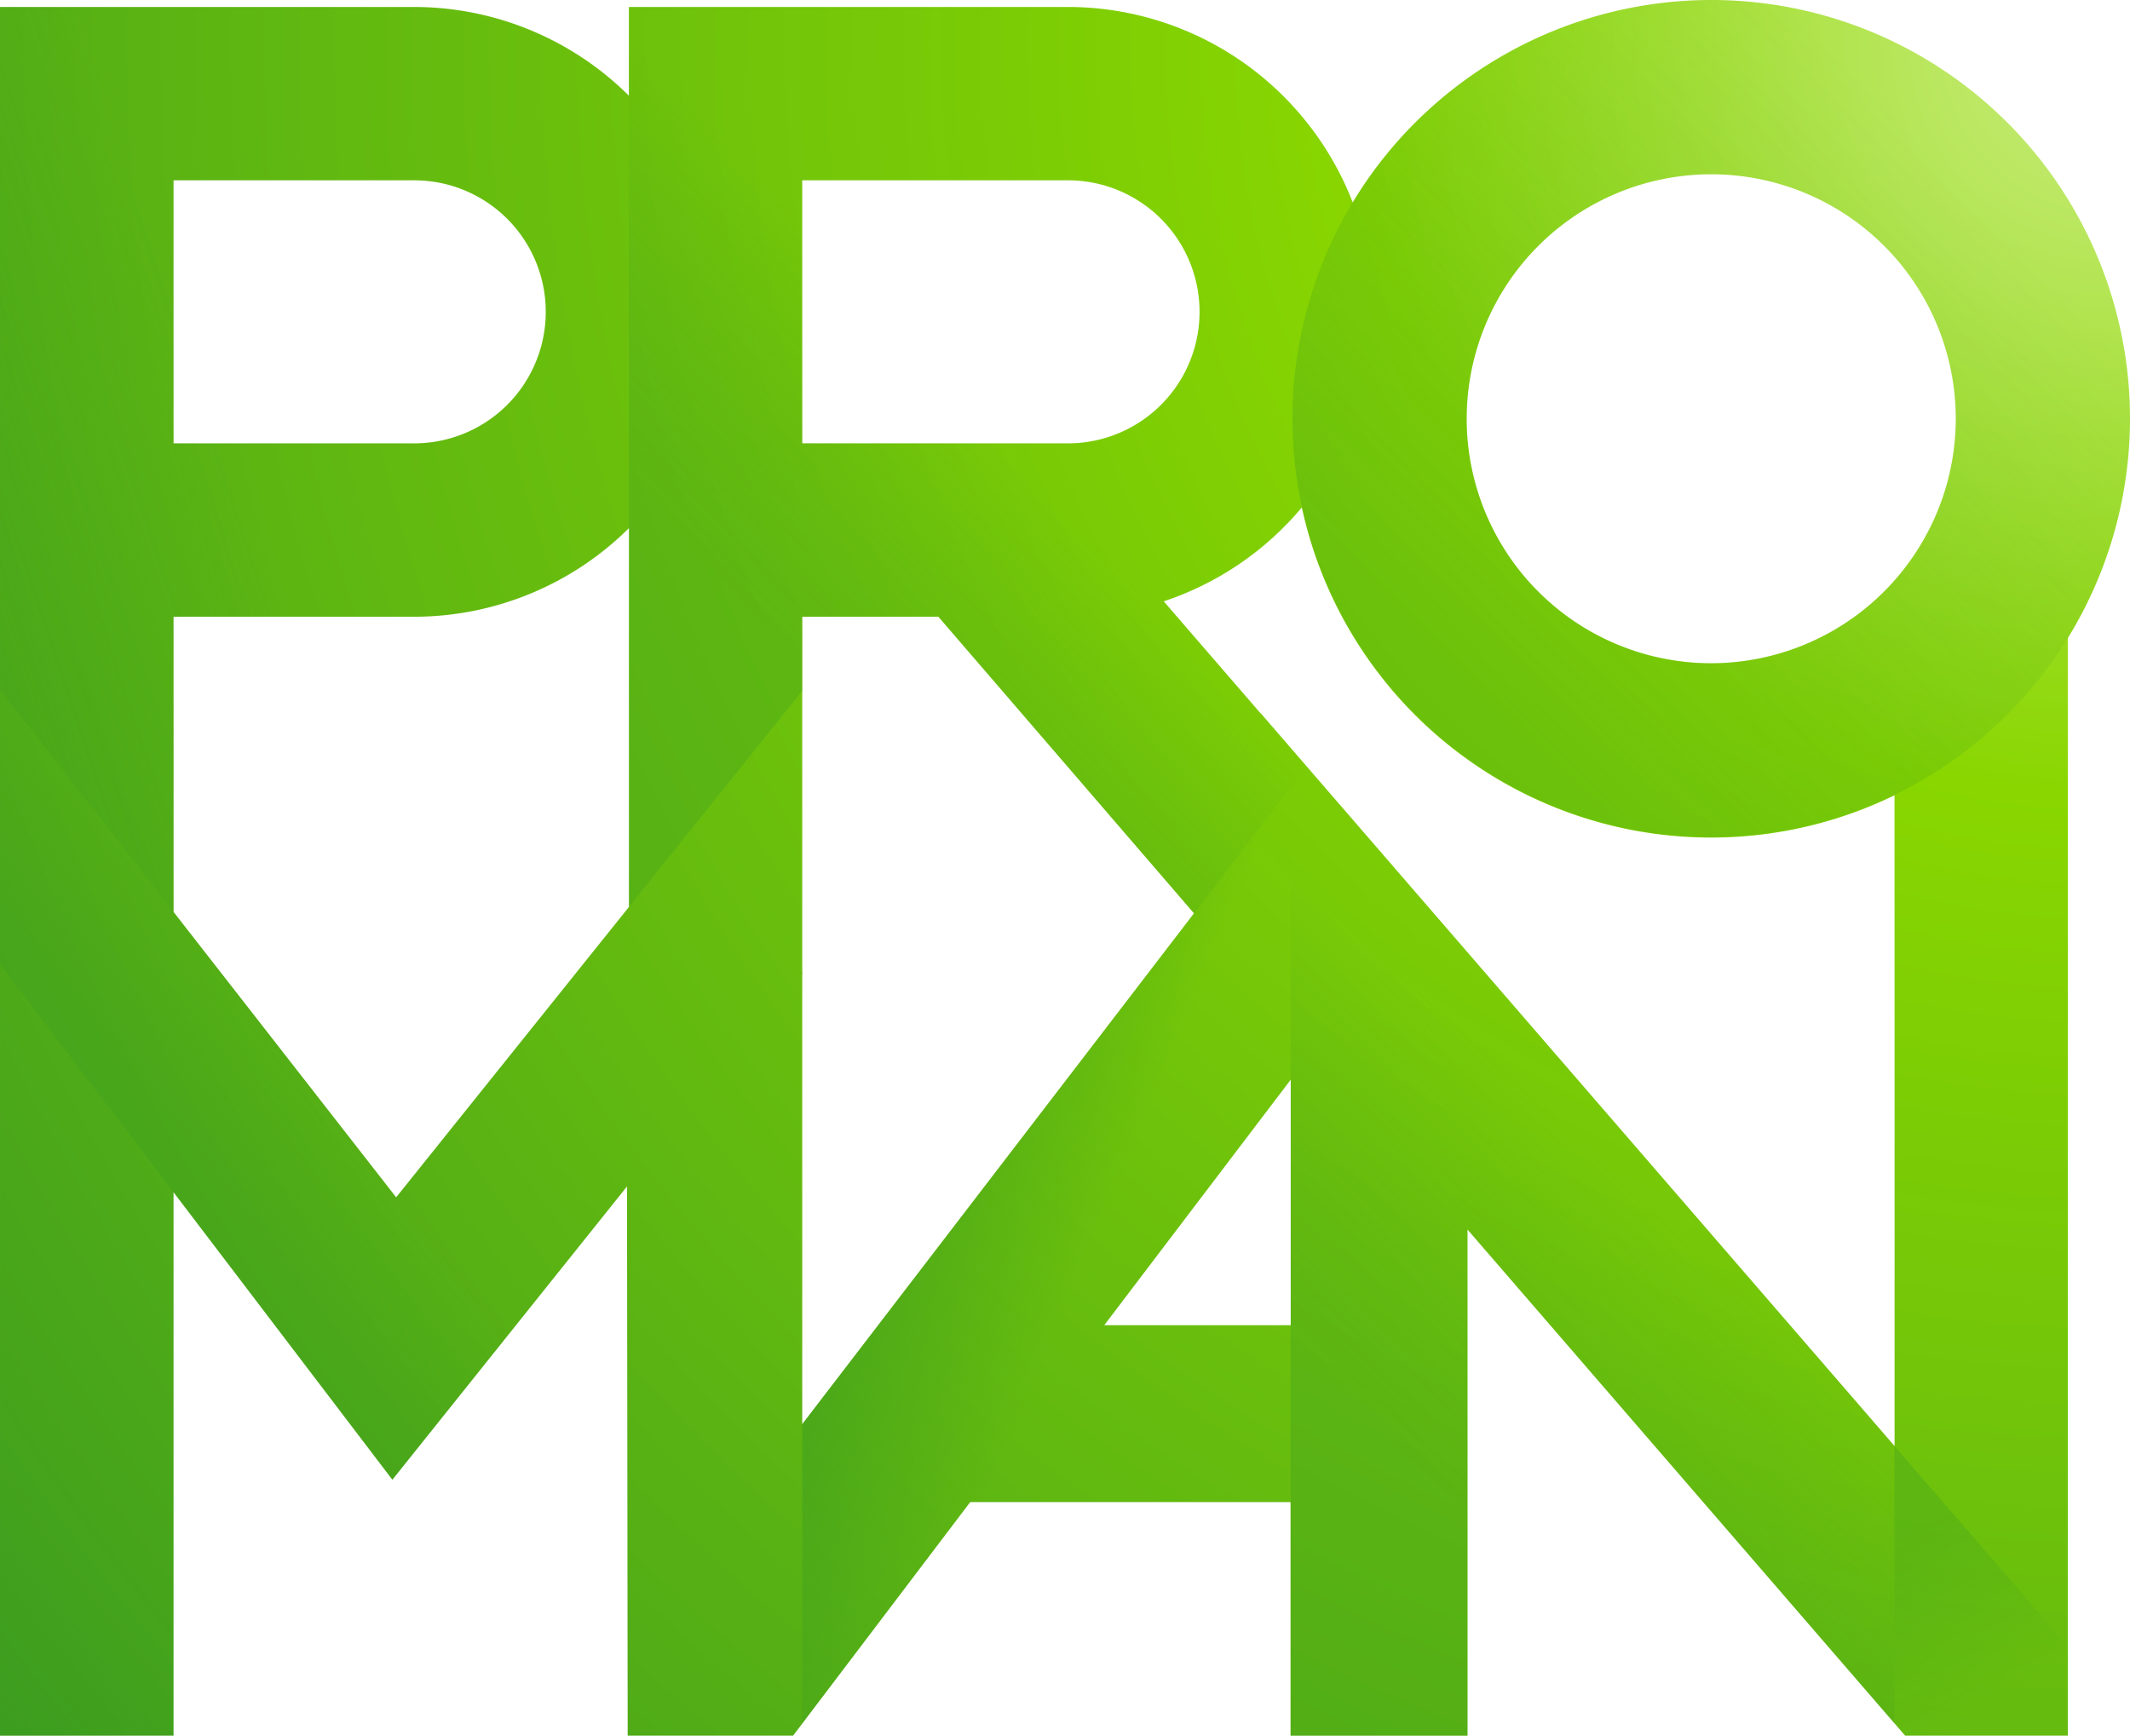 <svg height="433.54" viewBox="0 0 531.921 433.54" width="531.921" xmlns="http://www.w3.org/2000/svg" xmlns:xlink="http://www.w3.org/1999/xlink">
  <radialGradient id="a" cx="626.03" cy="146.87" gradientUnits="userSpaceOnUse" r="699.07">
    <stop offset="0" stop-color="#c9ec7d"/>
    <stop offset=".27" stop-color="#89d600"/>
    <stop offset="1" stop-color="#3a9b20"/>
  </radialGradient>
  <linearGradient id="b" gradientUnits="userSpaceOnUse" x1="51.67" x2="113.34" y1="523.92" y2="478.63">
    <stop offset=".16" stop-color="#3a9b20"/>
    <stop offset=".68" stop-color="#3a9b20" stop-opacity="0"/>
  </linearGradient>
  <linearGradient id="c" gradientUnits="userSpaceOnUse" x1="130.63" x2="171.1" y1="420.22" y2="389.38">
    <stop offset=".21" stop-color="#3a9b20"/>
    <stop offset=".43" stop-color="#3a9b20" stop-opacity=".67"/>
    <stop offset=".7" stop-color="#3a9b20" stop-opacity=".31"/>
    <stop offset=".89" stop-color="#3a9b20" stop-opacity=".09"/>
    <stop offset="1" stop-color="#3a9b20" stop-opacity="0"/>
  </linearGradient>
  <linearGradient id="d" x1="298.5" x2="298.91" xlink:href="#c" y1="379.09" y2="378.77"/>
  <linearGradient id="e" gradientUnits="userSpaceOnUse" x1="564.33" x2="622.14" y1="499.49" y2="614.16">
    <stop offset=".18" stop-color="#3a9b20"/>
    <stop offset=".22" stop-color="#3a9b20" stop-opacity=".93"/>
    <stop offset=".31" stop-color="#3a9b20" stop-opacity=".73"/>
    <stop offset=".41" stop-color="#3a9b20" stop-opacity=".41"/>
    <stop offset=".54" stop-color="#3a9b20" stop-opacity="0"/>
  </linearGradient>
  <linearGradient id="f" gradientUnits="userSpaceOnUse" x1="425.92" x2="609" y1="340.44" y2="158.32">
    <stop offset=".2" stop-color="#3a9b20"/>
    <stop offset=".88" stop-color="#3a9b20" stop-opacity="0"/>
  </linearGradient>
  <linearGradient id="g" gradientUnits="userSpaceOnUse" x1="293.35" x2="482.21" y1="422.02" y2="501.03">
    <stop offset=".16" stop-color="#3a9b20"/>
    <stop offset=".4" stop-color="#3a9b20" stop-opacity="0"/>
  </linearGradient>
  <linearGradient id="h" gradientUnits="userSpaceOnUse" x1="391.91" x2="550.9" y1="560.18" y2="391.56">
    <stop offset=".36" stop-color="#3a9b20"/>
    <stop offset=".41" stop-color="#3a9b20" stop-opacity=".95"/>
    <stop offset=".48" stop-color="#3a9b20" stop-opacity=".81"/>
    <stop offset=".56" stop-color="#3a9b20" stop-opacity=".59"/>
    <stop offset=".66" stop-color="#3a9b20" stop-opacity=".28"/>
    <stop offset=".74" stop-color="#3a9b20" stop-opacity="0"/>
  </linearGradient>
  <linearGradient id="i" gradientUnits="userSpaceOnUse" x1="26.31" x2="154.47" y1="282.18" y2="239.79">
    <stop offset=".38" stop-color="#3a9b20"/>
    <stop offset=".46" stop-color="#3a9b20" stop-opacity=".91"/>
    <stop offset=".62" stop-color="#3a9b20" stop-opacity=".68"/>
    <stop offset=".83" stop-color="#3a9b20" stop-opacity=".32"/>
    <stop offset="1" stop-color="#3a9b20" stop-opacity="0"/>
  </linearGradient>
  <linearGradient id="j" x1="234.13" x2="378.67" xlink:href="#h" y1="337.26" y2="202.36"/>
  <linearGradient id="k" gradientUnits="userSpaceOnUse" x1="130.63" x2="171.1" xlink:href="#c" y1="420.22" y2="389.38"/>
  <linearGradient id="l" gradientUnits="userSpaceOnUse" x1="391.91" x2="550.9" xlink:href="#h" y1="560.18" y2="391.56"/>
  <g transform="translate(-98.66 -136.33)">
    <path d="m526 136.33a104.64 104.64 0 0 0 -89.53 50.56 76.17 76.17 0 0 0 -11.38-19.89 76.24 76.24 0 0 0 -59.7-28.93h-109.68v22.16a76.15 76.15 0 0 0 -53.64-22.16h-103.41v431.8h43.34v-135.75l27.59 36.26 27.06 35.55 58.59-73.25.17 137.19h41.3l44.24-58.35h80v58.35h44.18v-126.43l109.3 126.43h40.62v-274.16a104.55 104.55 0 0 0 -89.05-159.38zm-384 89.76v-44.72h60.1a32.85 32.85 0 1 1 0 65.7h-60.1zm113.74 43.44v93.32l-58.15 72.55-55.59-71.29v-73.73h60.1a76.18 76.18 0 0 0 53.64-22.15zm43.26-88.16h66.37a32.85 32.85 0 1 1 0 65.7h-66.37zm0 290.45v-181.44h34l63.83 74.08-97.83 127.6zm122-4.48h-46.58l46.58-61.34zm150.79-37.47v67.66l-158.31-183.07v.07l-24.2-28a76.41 76.41 0 0 0 34.49-23.45 104.57 104.57 0 0 0 148 71.9zm-45.79-127.87a61.07 61.07 0 1 1 61.07-61.07 61.14 61.14 0 0 1 -61.07 61.07z" fill="url(#a)"/>
    <path d="m98.66 569.87h43.31v-135.75l-43.31-56.97z" fill="url(#b)" opacity=".3"/>
    <path d="m299.02 377.91v-69.08l-101.43 126.57-98.93-126.81v68.56l97.96 128.78z" fill="url(#k)" opacity=".3"/>
    <path d="m299.02 379.77.6-2.62-.6.76z" fill="url(#d)"/>
    <path d="m615.06 547.53-43.31-50v69.26l2.69 3.08h40.62z" fill="url(#e)" opacity=".3"/>
    <path d="m526 136.33a104.56 104.56 0 1 0 104.55 104.56 104.56 104.56 0 0 0 -104.55-104.56zm0 165.67a61.07 61.07 0 1 1 61.07-61.07 61.14 61.14 0 0 1 -61.07 61.07z" fill="url(#f)" opacity=".3"/>
    <path d="m420.96 511.52v-44.18h-46.54l46.54-61.39v-72.94l-121.94 159.05v74.73l41.9-55.27z" fill="url(#g)" opacity=".5"/>
    <path d="m465.14 569.87h-44.18v-236.86l4.02-5.25 146.77 169.77v69.26l-106.61-123.35z" fill="url(#l)" opacity=".3"/>
    <path d="m202.07 138.06h-103.41v170.53l43.34 55.52v-73.73h60.1a76.18 76.18 0 0 0 53.64-22.15v-108a76.15 76.15 0 0 0 -53.67-22.17zm0 109h-60.07v-65.7h60.1a32.85 32.85 0 1 1 0 65.7z" fill="url(#i)" opacity=".3"/>
    <path d="m413.48 314.53-24.2-28a76.48 76.48 0 0 0 34.45-23.4 122.43 122.43 0 0 1 -2.29-22.23 104.1 104.1 0 0 1 15-54 76.3 76.3 0 0 0 -11.35-19.9 76.24 76.24 0 0 0 -59.7-28.93h-109.68v224.78l43.31-54v-18.47h34l63.83 74.08 28.15-36.7-11.5-13.3zm-48.09-67.46h-66.39v-65.7h66.37a32.85 32.85 0 1 1 0 65.7z" fill="url(#j)" opacity=".3"/>
  </g>
</svg>

